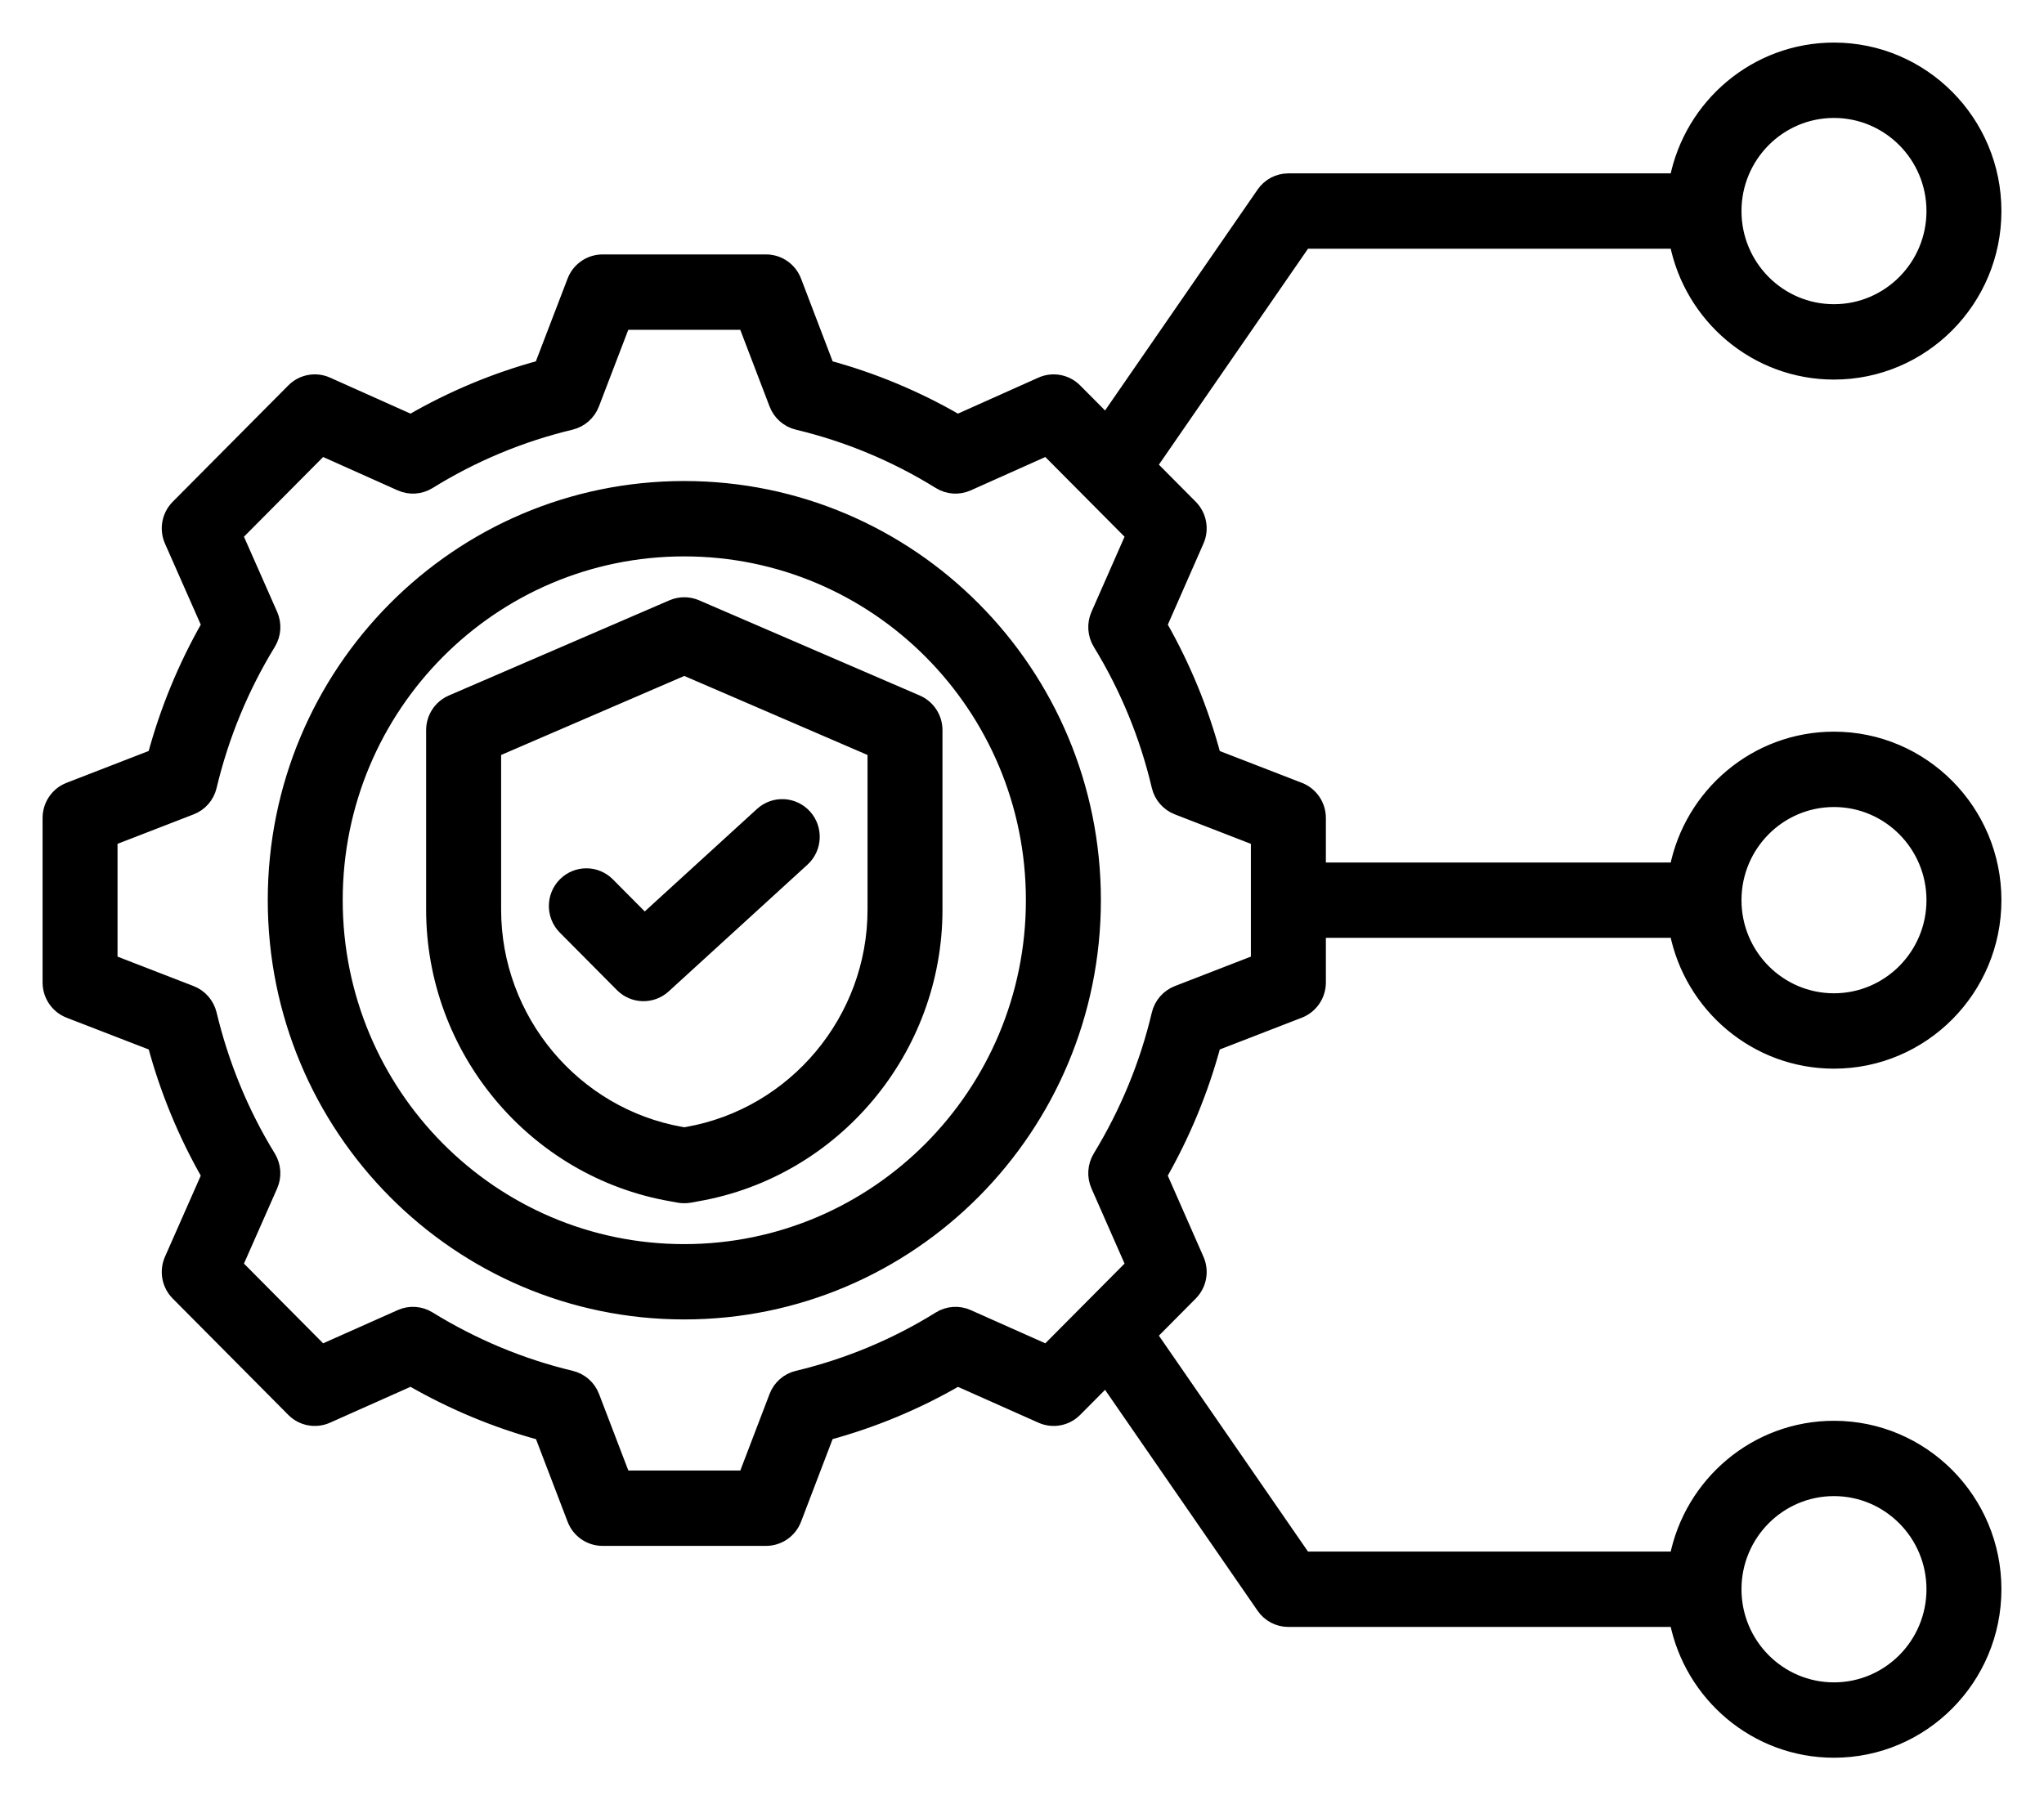 <svg width="42" height="37" viewBox="0 0 42 37" fill="none" xmlns="http://www.w3.org/2000/svg">
<path fill-rule="evenodd" clip-rule="evenodd" d="M22.724 28.369L22.106 28.991C21.918 29.181 21.633 29.234 21.389 29.125L19.678 28.363C18.842 28.847 17.946 29.22 17.014 29.473L16.343 31.23C16.247 31.481 16.007 31.646 15.741 31.646H12.382C12.115 31.646 11.875 31.481 11.78 31.23L11.108 29.474C10.174 29.22 9.28 28.845 8.442 28.362L6.73 29.125C6.486 29.234 6.201 29.181 6.013 28.991L3.638 26.6C3.449 26.41 3.396 26.123 3.505 25.877C3.505 25.877 4.265 24.155 4.265 24.155C3.784 23.314 3.413 22.413 3.16 21.475L1.413 20.799C1.164 20.702 1 20.461 1 20.192V16.811C1 16.542 1.164 16.301 1.413 16.205L3.159 15.528C3.413 14.588 3.784 13.688 4.265 12.845L3.505 11.123C3.396 10.877 3.449 10.59 3.638 10.4L6.013 8.009C6.201 7.819 6.487 7.766 6.731 7.875C6.731 7.875 8.442 8.641 8.442 8.641C9.279 8.156 10.173 7.783 11.105 7.53L11.78 5.769C11.876 5.519 12.115 5.354 12.382 5.354H15.741C16.008 5.354 16.247 5.519 16.343 5.77L17.015 7.53C17.946 7.783 18.84 8.156 19.677 8.641L21.388 7.875C21.632 7.766 21.917 7.819 22.106 8.009L22.724 8.631L25.944 3.967C26.064 3.792 26.262 3.688 26.474 3.688H34.431C34.732 2.157 36.075 1 37.684 1C39.514 1 41 2.496 41 4.338C41 6.18 39.514 7.676 37.684 7.676C36.075 7.676 34.732 6.519 34.431 4.987H26.811L23.651 9.564L24.481 10.4C24.669 10.589 24.723 10.876 24.614 11.122L23.857 12.845C24.338 13.688 24.709 14.589 24.96 15.529L26.705 16.205C26.954 16.301 27.119 16.542 27.119 16.811V17.851H34.431C34.732 16.319 36.075 15.162 37.684 15.162C39.514 15.162 41 16.658 41 18.5C41 20.342 39.514 21.838 37.684 21.838C36.075 21.838 34.732 20.681 34.431 19.149H27.119V20.192C27.119 20.461 26.954 20.702 26.705 20.799C26.705 20.799 24.96 21.475 24.96 21.475C24.708 22.412 24.336 23.312 23.856 24.155L24.614 25.878C24.723 26.124 24.669 26.41 24.481 26.6L23.651 27.436L26.811 32.013H34.431C34.732 30.481 36.075 29.325 37.684 29.325C39.514 29.325 41 30.82 41 32.662C41 34.504 39.514 36 37.684 36C36.075 36 34.732 34.843 34.431 33.312H26.474C26.262 33.312 26.064 33.208 25.944 33.033L22.724 28.369ZM37.684 2.299C36.566 2.299 35.659 3.213 35.659 4.338C35.659 5.463 36.566 6.377 37.684 6.377C38.802 6.377 39.71 5.463 39.71 4.338C39.71 3.213 38.802 2.299 37.684 2.299ZM37.684 16.461C36.566 16.461 35.659 17.375 35.659 18.5C35.659 19.625 36.566 20.539 37.684 20.539C38.802 20.539 39.71 19.625 39.71 18.5C39.71 17.375 38.802 16.461 37.684 16.461ZM37.684 30.623C36.566 30.623 35.659 31.537 35.659 32.662C35.659 33.788 36.566 34.701 37.684 34.701C38.802 34.701 39.71 33.788 39.71 32.662C39.71 31.537 38.802 30.623 37.684 30.623ZM15.93 8.31L15.297 6.653H12.824L12.189 8.311C12.112 8.51 11.943 8.659 11.736 8.709C10.707 8.955 9.725 9.364 8.823 9.924C8.642 10.036 8.417 10.051 8.223 9.964L6.612 9.243L4.864 11.003L5.58 12.624C5.667 12.82 5.652 13.046 5.54 13.229C4.984 14.138 4.577 15.126 4.329 16.166C4.28 16.374 4.132 16.544 3.934 16.62L2.29 17.257V19.746L3.934 20.383C4.132 20.46 4.279 20.63 4.329 20.837C4.577 21.873 4.983 22.865 5.539 23.77C5.651 23.953 5.667 24.179 5.58 24.375L4.864 25.997L6.612 27.757L8.224 27.039C8.417 26.952 8.641 26.967 8.822 27.079C9.724 27.635 10.706 28.048 11.739 28.295C11.946 28.344 12.116 28.493 12.192 28.693L12.825 30.347H15.298L15.93 28.693C16.006 28.493 16.176 28.344 16.383 28.295C17.412 28.049 18.396 27.64 19.295 27.08C19.476 26.967 19.701 26.952 19.895 27.039L21.507 27.757L23.256 25.997L22.542 24.375C22.456 24.18 22.471 23.954 22.581 23.772C23.134 22.864 23.545 21.875 23.789 20.839C23.838 20.631 23.987 20.46 24.185 20.383L25.828 19.746V17.257L24.185 16.62C23.986 16.543 23.838 16.372 23.789 16.164C23.545 15.125 23.138 14.137 22.582 13.229C22.471 13.047 22.456 12.821 22.542 12.625L23.256 11.003L21.507 9.243L19.896 9.964C19.701 10.051 19.477 10.036 19.296 9.924C18.393 9.364 17.412 8.955 16.383 8.709C16.176 8.659 16.006 8.51 15.93 8.31ZM14.059 10.011C18.718 10.011 22.496 13.809 22.496 18.499C22.496 23.189 18.718 26.992 14.059 26.992C9.4 26.992 5.627 23.19 5.627 18.499C5.627 13.809 9.4 10.011 14.059 10.011ZM14.059 11.31C10.113 11.31 6.917 14.527 6.917 18.499C6.917 22.472 10.113 25.694 14.059 25.694C18.005 25.694 21.205 22.472 21.205 18.499C21.205 14.527 18.005 11.31 14.059 11.31ZM14.315 12.452L18.85 14.409C19.087 14.511 19.241 14.746 19.241 15.006V18.696C19.241 21.579 17.157 24.069 14.338 24.564L14.173 24.594C14.099 24.607 14.022 24.607 13.948 24.594L13.783 24.564C10.965 24.069 8.881 21.579 8.881 18.696V15.006C8.881 14.746 9.035 14.511 9.272 14.409L13.806 12.452C13.969 12.382 14.152 12.382 14.315 12.452ZM14.061 13.756L10.172 15.434V18.696C10.172 20.951 11.802 22.898 14.006 23.285C14.007 23.285 14.008 23.285 14.008 23.285L14.061 23.295L14.113 23.285C14.114 23.285 14.114 23.285 14.115 23.285C16.32 22.898 17.951 20.951 17.951 18.696V15.434L14.061 13.756ZM11.592 19.079C11.34 18.826 11.34 18.414 11.592 18.161C11.844 17.907 12.253 17.907 12.505 18.161L13.244 18.905L15.64 16.717C15.904 16.476 16.312 16.496 16.552 16.762C16.791 17.027 16.771 17.438 16.507 17.679L13.656 20.283C13.401 20.516 13.009 20.506 12.766 20.261L11.592 19.079Z" fill="black" stroke="black" stroke-width="0.25"/>
</svg>
